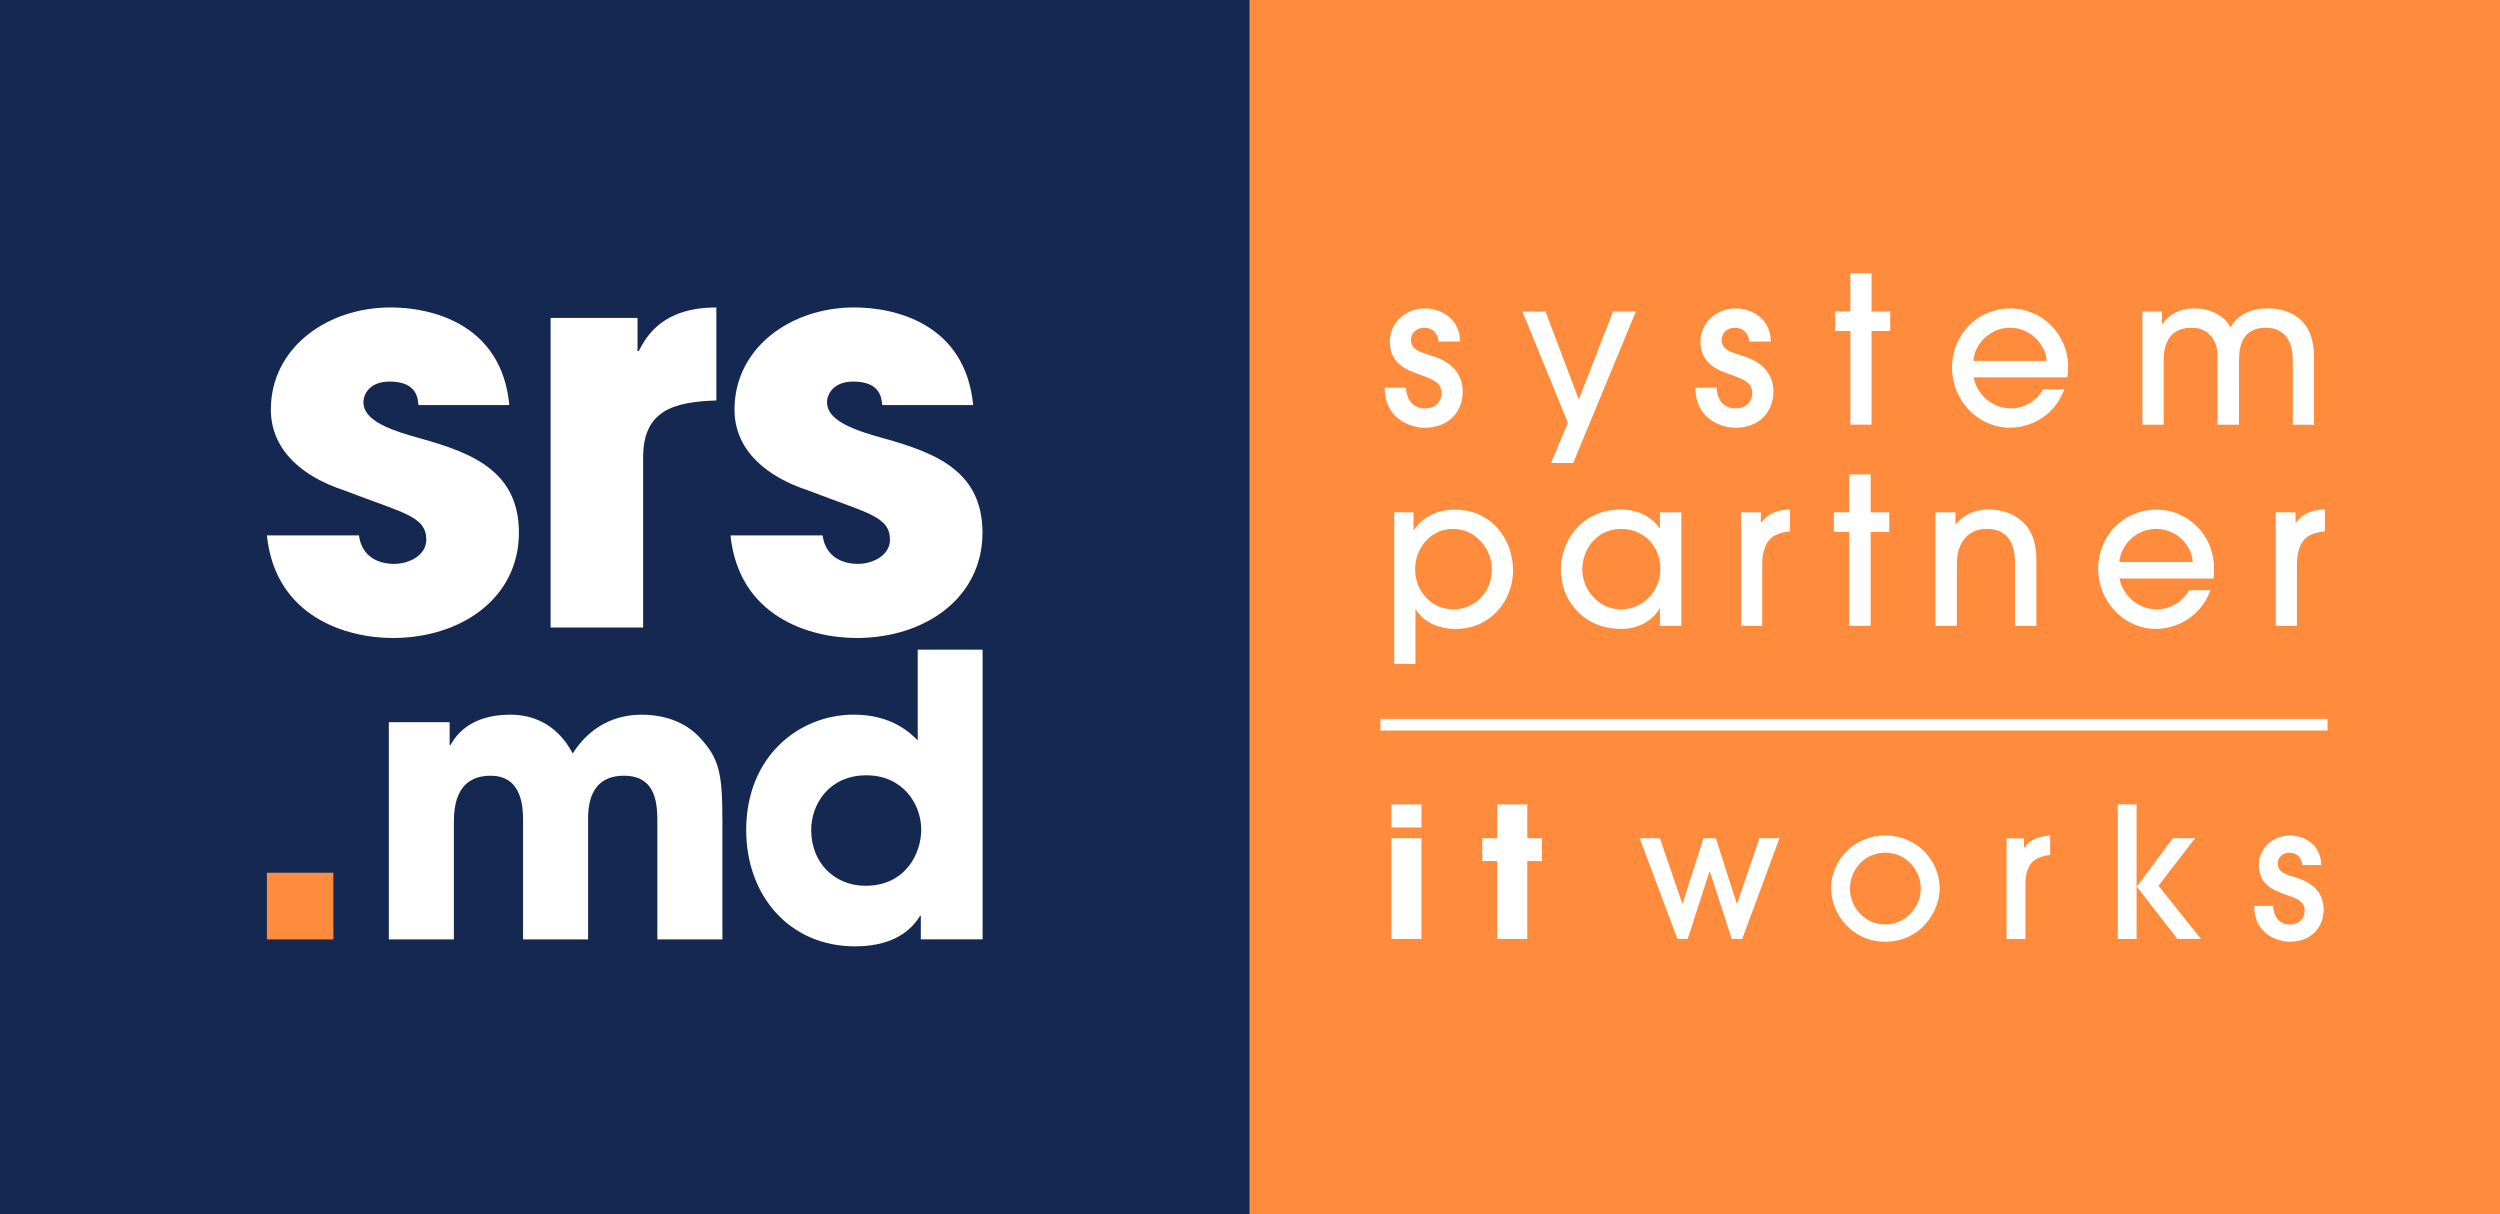 <?xml version="1.0" encoding="utf-8"?>
<!-- Generator: Adobe Illustrator 16.0.0, SVG Export Plug-In . SVG Version: 6.00 Build 0)  -->
<!DOCTYPE svg PUBLIC "-//W3C//DTD SVG 1.1//EN" "http://www.w3.org/Graphics/SVG/1.1/DTD/svg11.dtd">
<svg version="1.1" xmlns="http://www.w3.org/2000/svg" xmlns:xlink="http://www.w3.org/1999/xlink" x="0px" y="0px" width="64.5px"
     height="31.333px" viewBox="0 0 64.5 31.333" enable-background="new 0 0 64.5 31.333" xml:space="preserve">
<rect x="0" y="0" width="64.5" height="31.333" fill="#808080" stroke="none"/>
<g id="Ebene_1">
    <g>
	<rect x="32.235" fill="#FF8B3C" width="32.265" height="31.333"/>
	<g>
	    <path fill="#FFFFFF" d="M59.262,16.147v-1.6c0-0.415,0.15-0.644,0.325-0.734c0.132-0.066,0.312-0.102,0.396-0.102v-0.565
		c-0.138,0-0.511,0.012-0.745,0.337h-0.013v-0.265h-0.511v2.929H59.262z M54.68,14.5c0.03-0.427,0.421-0.854,0.95-0.854
		s0.92,0.427,0.944,0.854H54.68z M57.109,14.927c0.006-0.042,0.012-0.192,0.012-0.283c-0.006-0.86-0.697-1.498-1.485-1.498
		c-0.824,0-1.504,0.656-1.504,1.534c0,0.83,0.662,1.545,1.492,1.545c0.45,0,1.124-0.24,1.407-0.998h-0.554
		c-0.132,0.252-0.427,0.493-0.836,0.493c-0.367,0-0.824-0.229-0.962-0.794H57.109z M52.538,16.147v-1.732
		c-0.006-0.331-0.072-0.559-0.187-0.751c-0.21-0.325-0.583-0.518-1.034-0.518c-0.12,0-0.56,0-0.859,0.385h-0.007v-0.313h-0.517
		v2.929h0.553v-1.594c0-0.589,0.313-0.908,0.771-0.908c0.728,0,0.728,0.686,0.728,0.908v1.594H52.538z M48.263,13.724h0.48v-0.505
		h-0.48v-0.98h-0.554v0.98h-0.396v0.505h0.396v2.423h0.554V13.724z M45.466,16.147v-1.6c0-0.415,0.15-0.644,0.325-0.734
		c0.132-0.066,0.307-0.102,0.391-0.102v-0.565c-0.133,0-0.511,0.012-0.74,0.337H45.43v-0.265h-0.511v2.929H45.466z M42.838,14.686
		c0,0.565-0.445,1.035-1.017,1.035c-0.583,0-0.998-0.505-0.998-1.035c0-0.457,0.324-1.04,1.004-1.04
		C42.387,13.646,42.838,14.067,42.838,14.686 M43.379,16.147v-2.929h-0.553v0.415h-0.007c-0.21-0.319-0.589-0.487-0.992-0.487
		c-1.052,0-1.558,0.836-1.558,1.552c0,0.77,0.565,1.527,1.558,1.527c0.392,0,0.782-0.168,0.992-0.529h0.007v0.451H43.379z
		 M38.489,14.686c0,0.625-0.469,1.035-0.986,1.035c-0.559,0-0.992-0.445-0.992-1.041c0-0.535,0.397-1.034,0.975-1.034
		C38.081,13.646,38.489,14.169,38.489,14.686 M35.97,17.128h0.548v-1.401h0.012c0.114,0.187,0.415,0.499,1.028,0.499
		c0.926,0,1.479-0.764,1.479-1.503c0-0.782-0.523-1.576-1.516-1.576c-0.373,0-0.775,0.145-1.04,0.523h-0.013v-0.451H35.97V17.128z
		"/>
	    <path fill="#FFFFFF" d="M59.701,10.958V9.202c0-0.289-0.054-0.529-0.162-0.722c-0.192-0.325-0.542-0.523-1.028-0.523
		c-0.656,0-0.872,0.343-0.969,0.487c-0.15-0.319-0.553-0.487-0.908-0.487c-0.547,0-0.733,0.271-0.842,0.397H55.78V8.035h-0.506
		v2.923h0.548V9.334c0-0.217,0-0.878,0.728-0.878c0.198,0,0.403,0.066,0.541,0.277c0.12,0.192,0.127,0.361,0.12,0.602v1.624h0.554
		V9.334c0.006-0.247-0.006-0.878,0.697-0.878c0.662,0,0.692,0.632,0.692,0.878v1.624H59.701z M50.915,9.31
		c0.023-0.421,0.415-0.854,0.943-0.854c0.529,0,0.921,0.433,0.944,0.854H50.915z M53.338,9.737
		c0.007-0.036,0.019-0.187,0.019-0.283c-0.006-0.854-0.697-1.498-1.491-1.498c-0.824,0-1.504,0.656-1.504,1.534
		c0,0.83,0.661,1.545,1.491,1.545c0.457,0,1.125-0.234,1.407-0.992h-0.553c-0.127,0.252-0.427,0.493-0.83,0.493
		c-0.373,0-0.824-0.234-0.962-0.8H53.338z M48.286,8.54h0.481V8.035h-0.481V7.048h-0.547v0.986h-0.396V8.54h0.396v2.417h0.547
		V8.54z M45.688,8.811c-0.018-0.649-0.565-0.854-0.902-0.854c-0.553,0-0.914,0.415-0.914,0.848c0,0.619,0.505,0.764,0.824,0.878
		c0.282,0.102,0.511,0.192,0.511,0.451c0,0.247-0.174,0.403-0.421,0.403c-0.307,0-0.48-0.205-0.499-0.535H43.74
		c0,0.8,0.661,1.034,1.034,1.034c0.619,0,0.98-0.415,0.98-0.932c0-0.698-0.656-0.884-0.885-0.95
		c-0.24-0.078-0.45-0.145-0.45-0.385c0-0.181,0.144-0.313,0.343-0.313c0.198,0,0.343,0.121,0.372,0.355H45.688z M42.206,8.035
		h-0.589l-0.885,2.273l-0.859-2.273h-0.596l1.173,2.869l-0.433,1.041h0.571L42.206,8.035z M37.672,8.811
		c-0.019-0.649-0.565-0.854-0.902-0.854c-0.553,0-0.914,0.415-0.914,0.848c0,0.619,0.505,0.764,0.824,0.878
		c0.282,0.102,0.511,0.192,0.511,0.451c0,0.247-0.174,0.403-0.421,0.403c-0.307,0-0.475-0.205-0.499-0.535h-0.547
		c0,0.8,0.661,1.034,1.034,1.034c0.619,0,0.98-0.415,0.98-0.932c0-0.698-0.656-0.884-0.878-0.95
		c-0.247-0.078-0.458-0.145-0.458-0.385c0-0.181,0.145-0.313,0.344-0.313c0.198,0,0.343,0.121,0.372,0.355H37.672z"/>
	</g>
	<rect x="35.615" y="18.547" fill="#FFFFFF" width="24.435" height="0.301"/>
	<g>
	    <path fill="#FFFFFF" d="M59.888,22.318c-0.012-0.577-0.505-0.764-0.8-0.764c-0.493,0-0.812,0.373-0.812,0.758
		c0,0.553,0.445,0.673,0.729,0.782c0.252,0.084,0.457,0.168,0.457,0.397c0,0.216-0.157,0.361-0.373,0.361
		c-0.277,0-0.427-0.187-0.445-0.481h-0.487c0,0.715,0.59,0.926,0.92,0.926c0.554,0,0.872-0.373,0.872-0.83
		c0-0.625-0.583-0.788-0.781-0.848c-0.217-0.066-0.403-0.126-0.403-0.343c0-0.156,0.127-0.277,0.301-0.277
		c0.181,0,0.307,0.108,0.337,0.319H59.888z M56.057,21.626l-0.926,1.251h-0.007v-2.123h-0.486v3.47h0.486v-1.347h0.007
		l1.046,1.347h0.607l-1.095-1.372l0.944-1.227H56.057z M52.256,24.225v-1.419c0-0.373,0.132-0.565,0.289-0.649
		c0.114-0.06,0.276-0.096,0.349-0.096v-0.505c-0.12,0.012-0.457,0.018-0.662,0.307H52.22v-0.234h-0.451v2.598H52.256z
		 M49.556,22.919c0,0.487-0.391,0.932-0.914,0.932c-0.548,0-0.914-0.457-0.914-0.926c0-0.469,0.366-0.926,0.914-0.926
		C49.188,21.999,49.556,22.457,49.556,22.919 M50.043,22.919c0-0.74-0.614-1.365-1.401-1.365c-0.806,0-1.401,0.649-1.401,1.353
		c0,0.656,0.529,1.389,1.401,1.389C49.525,24.296,50.043,23.551,50.043,22.919 M45.911,21.626h-0.518l-0.577,1.69h-0.006
		l-0.541-1.69H43.95l-0.541,1.69h-0.006l-0.577-1.69h-0.523l0.974,2.598h0.265l0.565-1.744h0.006l0.565,1.744h0.271L45.911,21.626
		z M39.404,20.754h-0.776v0.872h-0.385v0.589h0.385v2.009h0.776v-2.009h0.378v-0.589h-0.378V20.754z M36.674,20.754h-0.776v0.595
		h0.776V20.754z M36.674,21.626h-0.776v2.598h0.776V21.626z"/>
	</g>
	<rect fill="#152852" width="32.235" height="31.333"/>
	<rect x="6.886" y="22.517" fill="#FF8B3C" width="1.715" height="1.72"/>
	<g>
	    <path fill="#FFFFFF" d="M25.108,10.452c-0.204-2.104-2.015-2.52-3.067-2.52c-1.653,0-3.091,1.052-3.091,2.634
		c0,1.077,0.866,1.75,1.9,2.087c1.521,0.589,2.111,0.662,2.111,1.275c0,0.391-0.428,0.62-0.83,0.62c-0.103,0-0.806,0-0.908-0.734
		h-2.376c0.217,2.099,2.045,2.646,3.254,2.646c1.768,0,3.247-1.035,3.247-2.718c0-1.726-1.437-2.123-2.79-2.502
		c-0.632-0.187-1.221-0.427-1.221-0.86c0-0.217,0.174-0.536,0.674-0.536c0.709,0,0.733,0.433,0.751,0.607H25.108z M14.205,16.19
		h2.388v-4.391c0-1.203,0.775-1.431,1.889-1.467V7.933c-1.384,0-1.799,0.733-2.003,1.125h-0.03V8.203h-2.243V16.19z
		 M13.141,10.452c-0.198-2.104-2.015-2.52-3.062-2.52c-1.653,0-3.091,1.052-3.091,2.634c0,1.077,0.86,1.75,1.895,2.087
		c1.527,0.589,2.116,0.662,2.116,1.275c0,0.391-0.433,0.62-0.836,0.62c-0.102,0-0.805,0-0.901-0.734H6.886
		c0.217,2.099,2.045,2.646,3.248,2.646c1.773,0,3.254-1.035,3.254-2.718c0-1.726-1.438-2.123-2.791-2.502
		c-0.631-0.187-1.221-0.427-1.221-0.86c0-0.217,0.168-0.536,0.674-0.536c0.703,0,0.733,0.433,0.745,0.607H13.141z"/>
	    <path fill="#FFFFFF" d="M20.929,21.41c0-0.649,0.451-1.407,1.426-1.407c0.926,0,1.413,0.728,1.413,1.407
		c0,0.583-0.385,1.443-1.438,1.443C21.542,22.853,20.929,22.276,20.929,21.41 M25.349,16.761h-1.672v2.339
		c-0.186-0.181-0.661-0.662-1.647-0.662c-1.425,0-2.778,1.083-2.778,2.977c0,1.69,1.112,3.001,2.809,3.001
		c1.131,0,1.533-0.553,1.678-0.788h0.018v0.607h1.594V16.761z M10.031,24.236h1.679v-2.983c0-0.331,0-1.239,0.949-1.239
		c0.836,0,0.836,0.866,0.836,1.167v3.055h1.678v-3.061c0-0.312,0-1.161,0.927-1.161c0.86,0,0.86,0.782,0.86,1.239v2.983h1.678
		v-3.061c0-1.245-0.084-1.618-0.607-2.171c-0.457-0.475-1.083-0.565-1.474-0.565c-0.86,0-1.438,0.457-1.78,0.999
		c-0.445-0.83-1.119-0.999-1.611-0.999c-1.053,0-1.414,0.553-1.546,0.788h-0.019v-0.595h-1.569V24.236z"/>
	</g>
    </g>
</g>
<g id="Ebene_2">
</g>
</svg>
